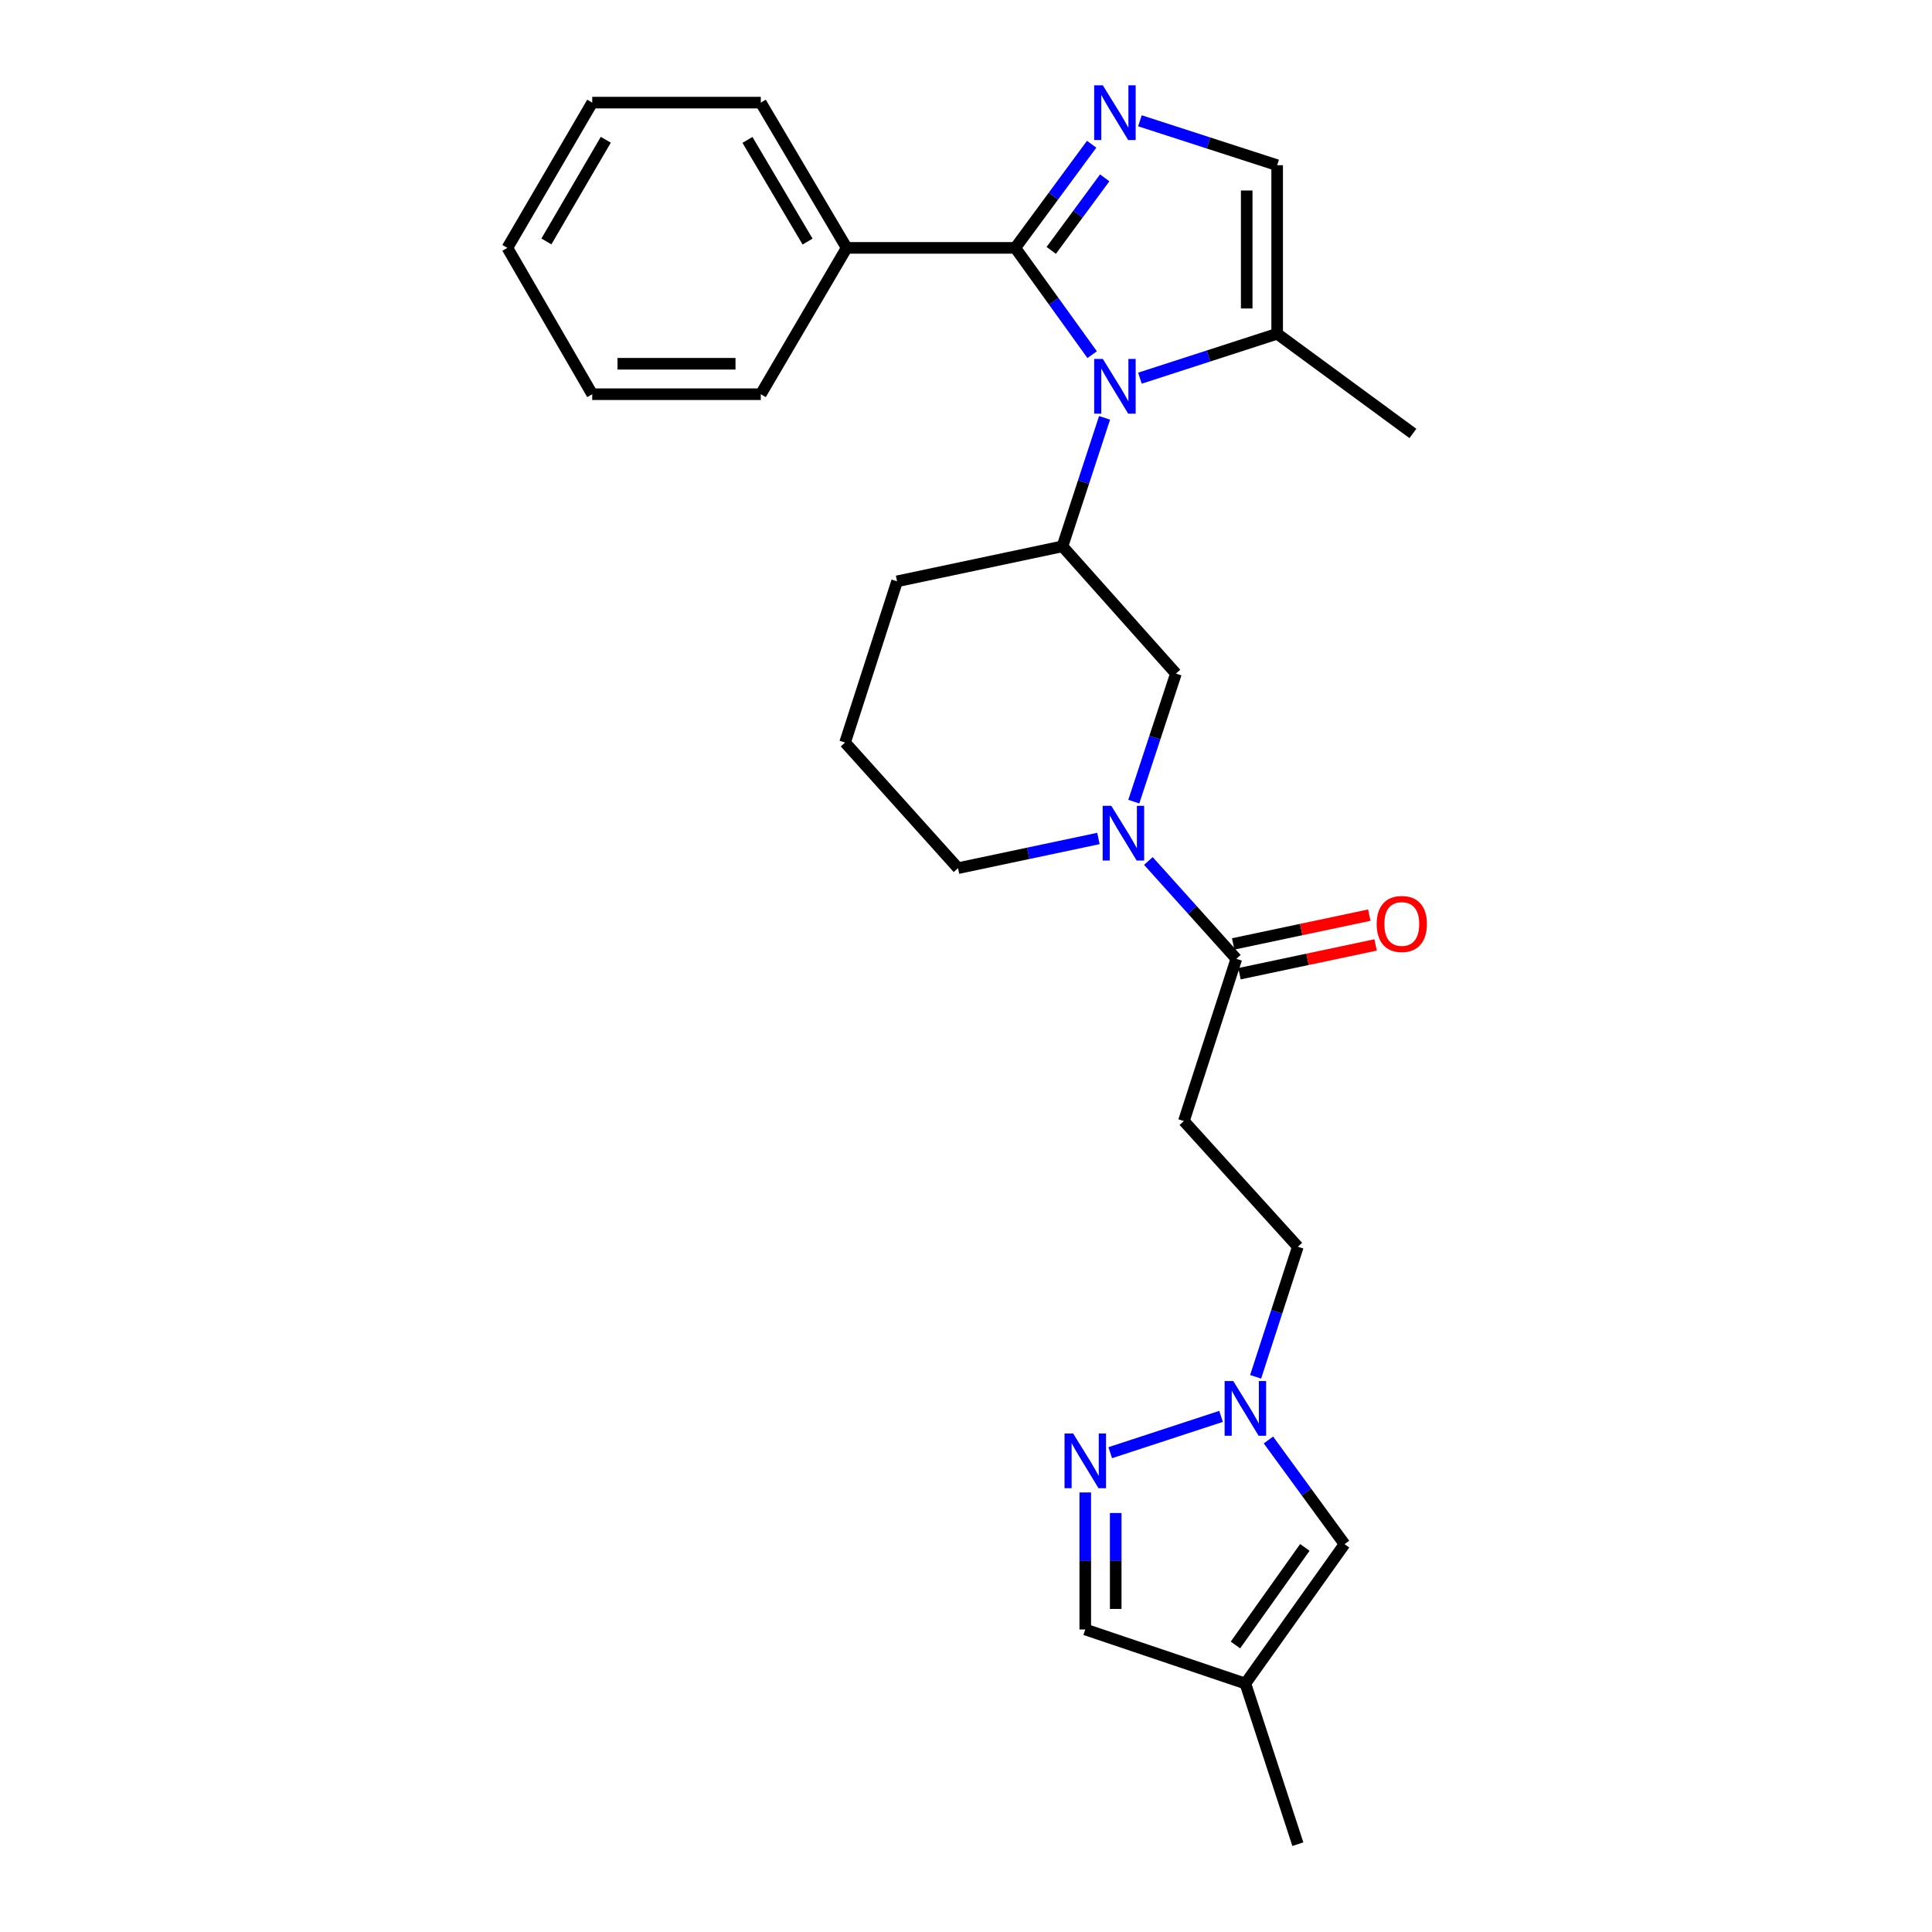 <?xml version='1.0' encoding='iso-8859-1'?>
<svg version='1.1' baseProfile='full'
              xmlns='http://www.w3.org/2000/svg'
                      xmlns:rdkit='http://www.rdkit.org/xml'
                      xmlns:xlink='http://www.w3.org/1999/xlink'
                  xml:space='preserve'
width='1000px' height='1000px' viewBox='0 0 1000 1000'>
<!-- END OF HEADER -->
<rect style='opacity:1.0;fill:#FFFFFF;stroke:none' width='1000' height='1000' x='0' y='0'> </rect>
<path class='bond-0' d='M 565.296,183.57 L 545.399,155.935' style='fill:none;fill-rule:evenodd;stroke:#0000FF;stroke-width:6px;stroke-linecap:butt;stroke-linejoin:miter;stroke-opacity:1' />
<path class='bond-0' d='M 545.399,155.935 L 525.502,128.3' style='fill:none;fill-rule:evenodd;stroke:#000000;stroke-width:6px;stroke-linecap:butt;stroke-linejoin:miter;stroke-opacity:1' />
<path class='bond-3' d='M 571.725,216.276 L 560.828,249.529' style='fill:none;fill-rule:evenodd;stroke:#0000FF;stroke-width:6px;stroke-linecap:butt;stroke-linejoin:miter;stroke-opacity:1' />
<path class='bond-3' d='M 560.828,249.529 L 549.93,282.781' style='fill:none;fill-rule:evenodd;stroke:#000000;stroke-width:6px;stroke-linecap:butt;stroke-linejoin:miter;stroke-opacity:1' />
<path class='bond-6' d='M 590.027,195.746 L 625.541,184.248' style='fill:none;fill-rule:evenodd;stroke:#0000FF;stroke-width:6px;stroke-linecap:butt;stroke-linejoin:miter;stroke-opacity:1' />
<path class='bond-6' d='M 625.541,184.248 L 661.054,172.751' style='fill:none;fill-rule:evenodd;stroke:#000000;stroke-width:6px;stroke-linecap:butt;stroke-linejoin:miter;stroke-opacity:1' />
<path class='bond-1' d='M 525.502,128.3 L 545.271,101.479' style='fill:none;fill-rule:evenodd;stroke:#000000;stroke-width:6px;stroke-linecap:butt;stroke-linejoin:miter;stroke-opacity:1' />
<path class='bond-1' d='M 545.271,101.479 L 565.041,74.659' style='fill:none;fill-rule:evenodd;stroke:#0000FF;stroke-width:6px;stroke-linecap:butt;stroke-linejoin:miter;stroke-opacity:1' />
<path class='bond-1' d='M 544.119,129.604 L 557.957,110.83' style='fill:none;fill-rule:evenodd;stroke:#000000;stroke-width:6px;stroke-linecap:butt;stroke-linejoin:miter;stroke-opacity:1' />
<path class='bond-1' d='M 557.957,110.83 L 571.796,92.056' style='fill:none;fill-rule:evenodd;stroke:#0000FF;stroke-width:6px;stroke-linecap:butt;stroke-linejoin:miter;stroke-opacity:1' />
<path class='bond-14' d='M 525.502,128.3 L 438.236,128.3' style='fill:none;fill-rule:evenodd;stroke:#000000;stroke-width:6px;stroke-linecap:butt;stroke-linejoin:miter;stroke-opacity:1' />
<path class='bond-27' d='M 590.027,62.517 L 625.541,74.014' style='fill:none;fill-rule:evenodd;stroke:#0000FF;stroke-width:6px;stroke-linecap:butt;stroke-linejoin:miter;stroke-opacity:1' />
<path class='bond-27' d='M 625.541,74.014 L 661.054,85.511' style='fill:none;fill-rule:evenodd;stroke:#000000;stroke-width:6px;stroke-linecap:butt;stroke-linejoin:miter;stroke-opacity:1' />
<path class='bond-2' d='M 586.85,414.931 L 597.756,381.785' style='fill:none;fill-rule:evenodd;stroke:#0000FF;stroke-width:6px;stroke-linecap:butt;stroke-linejoin:miter;stroke-opacity:1' />
<path class='bond-2' d='M 597.756,381.785 L 608.661,348.64' style='fill:none;fill-rule:evenodd;stroke:#000000;stroke-width:6px;stroke-linecap:butt;stroke-linejoin:miter;stroke-opacity:1' />
<path class='bond-5' d='M 594.401,445.643 L 617.164,470.963' style='fill:none;fill-rule:evenodd;stroke:#0000FF;stroke-width:6px;stroke-linecap:butt;stroke-linejoin:miter;stroke-opacity:1' />
<path class='bond-5' d='M 617.164,470.963 L 639.927,496.284' style='fill:none;fill-rule:evenodd;stroke:#000000;stroke-width:6px;stroke-linecap:butt;stroke-linejoin:miter;stroke-opacity:1' />
<path class='bond-28' d='M 568.548,433.997 L 532.211,441.676' style='fill:none;fill-rule:evenodd;stroke:#0000FF;stroke-width:6px;stroke-linecap:butt;stroke-linejoin:miter;stroke-opacity:1' />
<path class='bond-28' d='M 532.211,441.676 L 495.873,449.354' style='fill:none;fill-rule:evenodd;stroke:#000000;stroke-width:6px;stroke-linecap:butt;stroke-linejoin:miter;stroke-opacity:1' />
<path class='bond-9' d='M 549.93,282.781 L 608.661,348.64' style='fill:none;fill-rule:evenodd;stroke:#000000;stroke-width:6px;stroke-linecap:butt;stroke-linejoin:miter;stroke-opacity:1' />
<path class='bond-18' d='M 549.93,282.781 L 464.319,300.896' style='fill:none;fill-rule:evenodd;stroke:#000000;stroke-width:6px;stroke-linecap:butt;stroke-linejoin:miter;stroke-opacity:1' />
<path class='bond-4' d='M 574.652,751.913 L 632.022,733.117' style='fill:none;fill-rule:evenodd;stroke:#0000FF;stroke-width:6px;stroke-linecap:butt;stroke-linejoin:miter;stroke-opacity:1' />
<path class='bond-13' d='M 561.732,772.488 L 561.732,807.955' style='fill:none;fill-rule:evenodd;stroke:#0000FF;stroke-width:6px;stroke-linecap:butt;stroke-linejoin:miter;stroke-opacity:1' />
<path class='bond-13' d='M 561.732,807.955 L 561.732,843.421' style='fill:none;fill-rule:evenodd;stroke:#000000;stroke-width:6px;stroke-linecap:butt;stroke-linejoin:miter;stroke-opacity:1' />
<path class='bond-13' d='M 577.492,783.128 L 577.492,807.955' style='fill:none;fill-rule:evenodd;stroke:#0000FF;stroke-width:6px;stroke-linecap:butt;stroke-linejoin:miter;stroke-opacity:1' />
<path class='bond-13' d='M 577.492,807.955 L 577.492,832.781' style='fill:none;fill-rule:evenodd;stroke:#000000;stroke-width:6px;stroke-linecap:butt;stroke-linejoin:miter;stroke-opacity:1' />
<path class='bond-10' d='M 639.927,496.284 L 612.777,580.257' style='fill:none;fill-rule:evenodd;stroke:#000000;stroke-width:6px;stroke-linecap:butt;stroke-linejoin:miter;stroke-opacity:1' />
<path class='bond-15' d='M 641.558,503.993 L 676.783,496.542' style='fill:none;fill-rule:evenodd;stroke:#000000;stroke-width:6px;stroke-linecap:butt;stroke-linejoin:miter;stroke-opacity:1' />
<path class='bond-15' d='M 676.783,496.542 L 712.007,489.091' style='fill:none;fill-rule:evenodd;stroke:#FF0000;stroke-width:6px;stroke-linecap:butt;stroke-linejoin:miter;stroke-opacity:1' />
<path class='bond-15' d='M 638.296,488.574 L 673.521,481.123' style='fill:none;fill-rule:evenodd;stroke:#000000;stroke-width:6px;stroke-linecap:butt;stroke-linejoin:miter;stroke-opacity:1' />
<path class='bond-15' d='M 673.521,481.123 L 708.746,473.672' style='fill:none;fill-rule:evenodd;stroke:#FF0000;stroke-width:6px;stroke-linecap:butt;stroke-linejoin:miter;stroke-opacity:1' />
<path class='bond-8' d='M 661.054,172.751 L 661.054,85.511' style='fill:none;fill-rule:evenodd;stroke:#000000;stroke-width:6px;stroke-linecap:butt;stroke-linejoin:miter;stroke-opacity:1' />
<path class='bond-8' d='M 645.294,159.665 L 645.294,98.597' style='fill:none;fill-rule:evenodd;stroke:#000000;stroke-width:6px;stroke-linecap:butt;stroke-linejoin:miter;stroke-opacity:1' />
<path class='bond-19' d='M 661.054,172.751 L 731.317,224.356' style='fill:none;fill-rule:evenodd;stroke:#000000;stroke-width:6px;stroke-linecap:butt;stroke-linejoin:miter;stroke-opacity:1' />
<path class='bond-7' d='M 649.912,712.636 L 660.837,678.969' style='fill:none;fill-rule:evenodd;stroke:#0000FF;stroke-width:6px;stroke-linecap:butt;stroke-linejoin:miter;stroke-opacity:1' />
<path class='bond-7' d='M 660.837,678.969 L 671.762,645.302' style='fill:none;fill-rule:evenodd;stroke:#000000;stroke-width:6px;stroke-linecap:butt;stroke-linejoin:miter;stroke-opacity:1' />
<path class='bond-12' d='M 656.536,745.331 L 676.232,772.29' style='fill:none;fill-rule:evenodd;stroke:#0000FF;stroke-width:6px;stroke-linecap:butt;stroke-linejoin:miter;stroke-opacity:1' />
<path class='bond-12' d='M 676.232,772.29 L 695.927,799.25' style='fill:none;fill-rule:evenodd;stroke:#000000;stroke-width:6px;stroke-linecap:butt;stroke-linejoin:miter;stroke-opacity:1' />
<path class='bond-16' d='M 612.777,580.257 L 671.762,645.302' style='fill:none;fill-rule:evenodd;stroke:#000000;stroke-width:6px;stroke-linecap:butt;stroke-linejoin:miter;stroke-opacity:1' />
<path class='bond-11' d='M 644.603,871.395 L 695.927,799.25' style='fill:none;fill-rule:evenodd;stroke:#000000;stroke-width:6px;stroke-linecap:butt;stroke-linejoin:miter;stroke-opacity:1' />
<path class='bond-11' d='M 639.46,851.437 L 675.387,800.936' style='fill:none;fill-rule:evenodd;stroke:#000000;stroke-width:6px;stroke-linecap:butt;stroke-linejoin:miter;stroke-opacity:1' />
<path class='bond-20' d='M 644.603,871.395 L 671.762,954.545' style='fill:none;fill-rule:evenodd;stroke:#000000;stroke-width:6px;stroke-linecap:butt;stroke-linejoin:miter;stroke-opacity:1' />
<path class='bond-30' d='M 644.603,871.395 L 561.732,843.421' style='fill:none;fill-rule:evenodd;stroke:#000000;stroke-width:6px;stroke-linecap:butt;stroke-linejoin:miter;stroke-opacity:1' />
<path class='bond-22' d='M 438.236,128.3 L 393.784,53.116' style='fill:none;fill-rule:evenodd;stroke:#000000;stroke-width:6px;stroke-linecap:butt;stroke-linejoin:miter;stroke-opacity:1' />
<path class='bond-22' d='M 418.002,125.043 L 386.886,72.415' style='fill:none;fill-rule:evenodd;stroke:#000000;stroke-width:6px;stroke-linecap:butt;stroke-linejoin:miter;stroke-opacity:1' />
<path class='bond-23' d='M 438.236,128.3 L 393.784,204.043' style='fill:none;fill-rule:evenodd;stroke:#000000;stroke-width:6px;stroke-linecap:butt;stroke-linejoin:miter;stroke-opacity:1' />
<path class='bond-17' d='M 495.873,449.354 L 437.413,384.336' style='fill:none;fill-rule:evenodd;stroke:#000000;stroke-width:6px;stroke-linecap:butt;stroke-linejoin:miter;stroke-opacity:1' />
<path class='bond-21' d='M 464.319,300.896 L 437.413,384.336' style='fill:none;fill-rule:evenodd;stroke:#000000;stroke-width:6px;stroke-linecap:butt;stroke-linejoin:miter;stroke-opacity:1' />
<path class='bond-25' d='M 393.784,53.116 L 306.536,53.116' style='fill:none;fill-rule:evenodd;stroke:#000000;stroke-width:6px;stroke-linecap:butt;stroke-linejoin:miter;stroke-opacity:1' />
<path class='bond-24' d='M 393.784,204.043 L 306.536,204.043' style='fill:none;fill-rule:evenodd;stroke:#000000;stroke-width:6px;stroke-linecap:butt;stroke-linejoin:miter;stroke-opacity:1' />
<path class='bond-24' d='M 380.697,188.283 L 319.623,188.283' style='fill:none;fill-rule:evenodd;stroke:#000000;stroke-width:6px;stroke-linecap:butt;stroke-linejoin:miter;stroke-opacity:1' />
<path class='bond-26' d='M 306.536,204.043 L 262.619,128.3' style='fill:none;fill-rule:evenodd;stroke:#000000;stroke-width:6px;stroke-linecap:butt;stroke-linejoin:miter;stroke-opacity:1' />
<path class='bond-29' d='M 306.536,53.116 L 262.619,128.3' style='fill:none;fill-rule:evenodd;stroke:#000000;stroke-width:6px;stroke-linecap:butt;stroke-linejoin:miter;stroke-opacity:1' />
<path class='bond-29' d='M 313.557,72.343 L 282.814,124.971' style='fill:none;fill-rule:evenodd;stroke:#000000;stroke-width:6px;stroke-linecap:butt;stroke-linejoin:miter;stroke-opacity:1' />
<path  class='atom-0' d='M 570.82 185.777
L 580.1 200.777
Q 581.02 202.257, 582.5 204.937
Q 583.98 207.617, 584.06 207.777
L 584.06 185.777
L 587.82 185.777
L 587.82 214.097
L 583.94 214.097
L 573.98 197.697
Q 572.82 195.777, 571.58 193.577
Q 570.38 191.377, 570.02 190.697
L 570.02 214.097
L 566.34 214.097
L 566.34 185.777
L 570.82 185.777
' fill='#0000FF'/>
<path  class='atom-2' d='M 570.82 44.166
L 580.1 59.166
Q 581.02 60.646, 582.5 63.326
Q 583.98 66.006, 584.06 66.166
L 584.06 44.166
L 587.82 44.166
L 587.82 72.486
L 583.94 72.486
L 573.98 56.086
Q 572.82 54.166, 571.58 51.966
Q 570.38 49.766, 570.02 49.086
L 570.02 72.486
L 566.34 72.486
L 566.34 44.166
L 570.82 44.166
' fill='#0000FF'/>
<path  class='atom-3' d='M 575.216 417.105
L 584.496 432.105
Q 585.416 433.585, 586.896 436.265
Q 588.376 438.945, 588.456 439.105
L 588.456 417.105
L 592.216 417.105
L 592.216 445.425
L 588.336 445.425
L 578.376 429.025
Q 577.216 427.105, 575.976 424.905
Q 574.776 422.705, 574.416 422.025
L 574.416 445.425
L 570.736 445.425
L 570.736 417.105
L 575.216 417.105
' fill='#0000FF'/>
<path  class='atom-5' d='M 555.472 741.986
L 564.752 756.986
Q 565.672 758.466, 567.152 761.146
Q 568.632 763.826, 568.712 763.986
L 568.712 741.986
L 572.472 741.986
L 572.472 770.306
L 568.592 770.306
L 558.632 753.906
Q 557.472 751.986, 556.232 749.786
Q 555.032 747.586, 554.672 746.906
L 554.672 770.306
L 550.992 770.306
L 550.992 741.986
L 555.472 741.986
' fill='#0000FF'/>
<path  class='atom-8' d='M 638.343 714.836
L 647.623 729.836
Q 648.543 731.316, 650.023 733.996
Q 651.503 736.676, 651.583 736.836
L 651.583 714.836
L 655.343 714.836
L 655.343 743.156
L 651.463 743.156
L 641.503 726.756
Q 640.343 724.836, 639.103 722.636
Q 637.903 720.436, 637.543 719.756
L 637.543 743.156
L 633.863 743.156
L 633.863 714.836
L 638.343 714.836
' fill='#0000FF'/>
<path  class='atom-16' d='M 712.565 478.249
Q 712.565 471.449, 715.925 467.649
Q 719.285 463.849, 725.565 463.849
Q 731.845 463.849, 735.205 467.649
Q 738.565 471.449, 738.565 478.249
Q 738.565 485.129, 735.165 489.049
Q 731.765 492.929, 725.565 492.929
Q 719.325 492.929, 715.925 489.049
Q 712.565 485.169, 712.565 478.249
M 725.565 489.729
Q 729.885 489.729, 732.205 486.849
Q 734.565 483.929, 734.565 478.249
Q 734.565 472.689, 732.205 469.889
Q 729.885 467.049, 725.565 467.049
Q 721.245 467.049, 718.885 469.849
Q 716.565 472.649, 716.565 478.249
Q 716.565 483.969, 718.885 486.849
Q 721.245 489.729, 725.565 489.729
' fill='#FF0000'/>
</svg>
